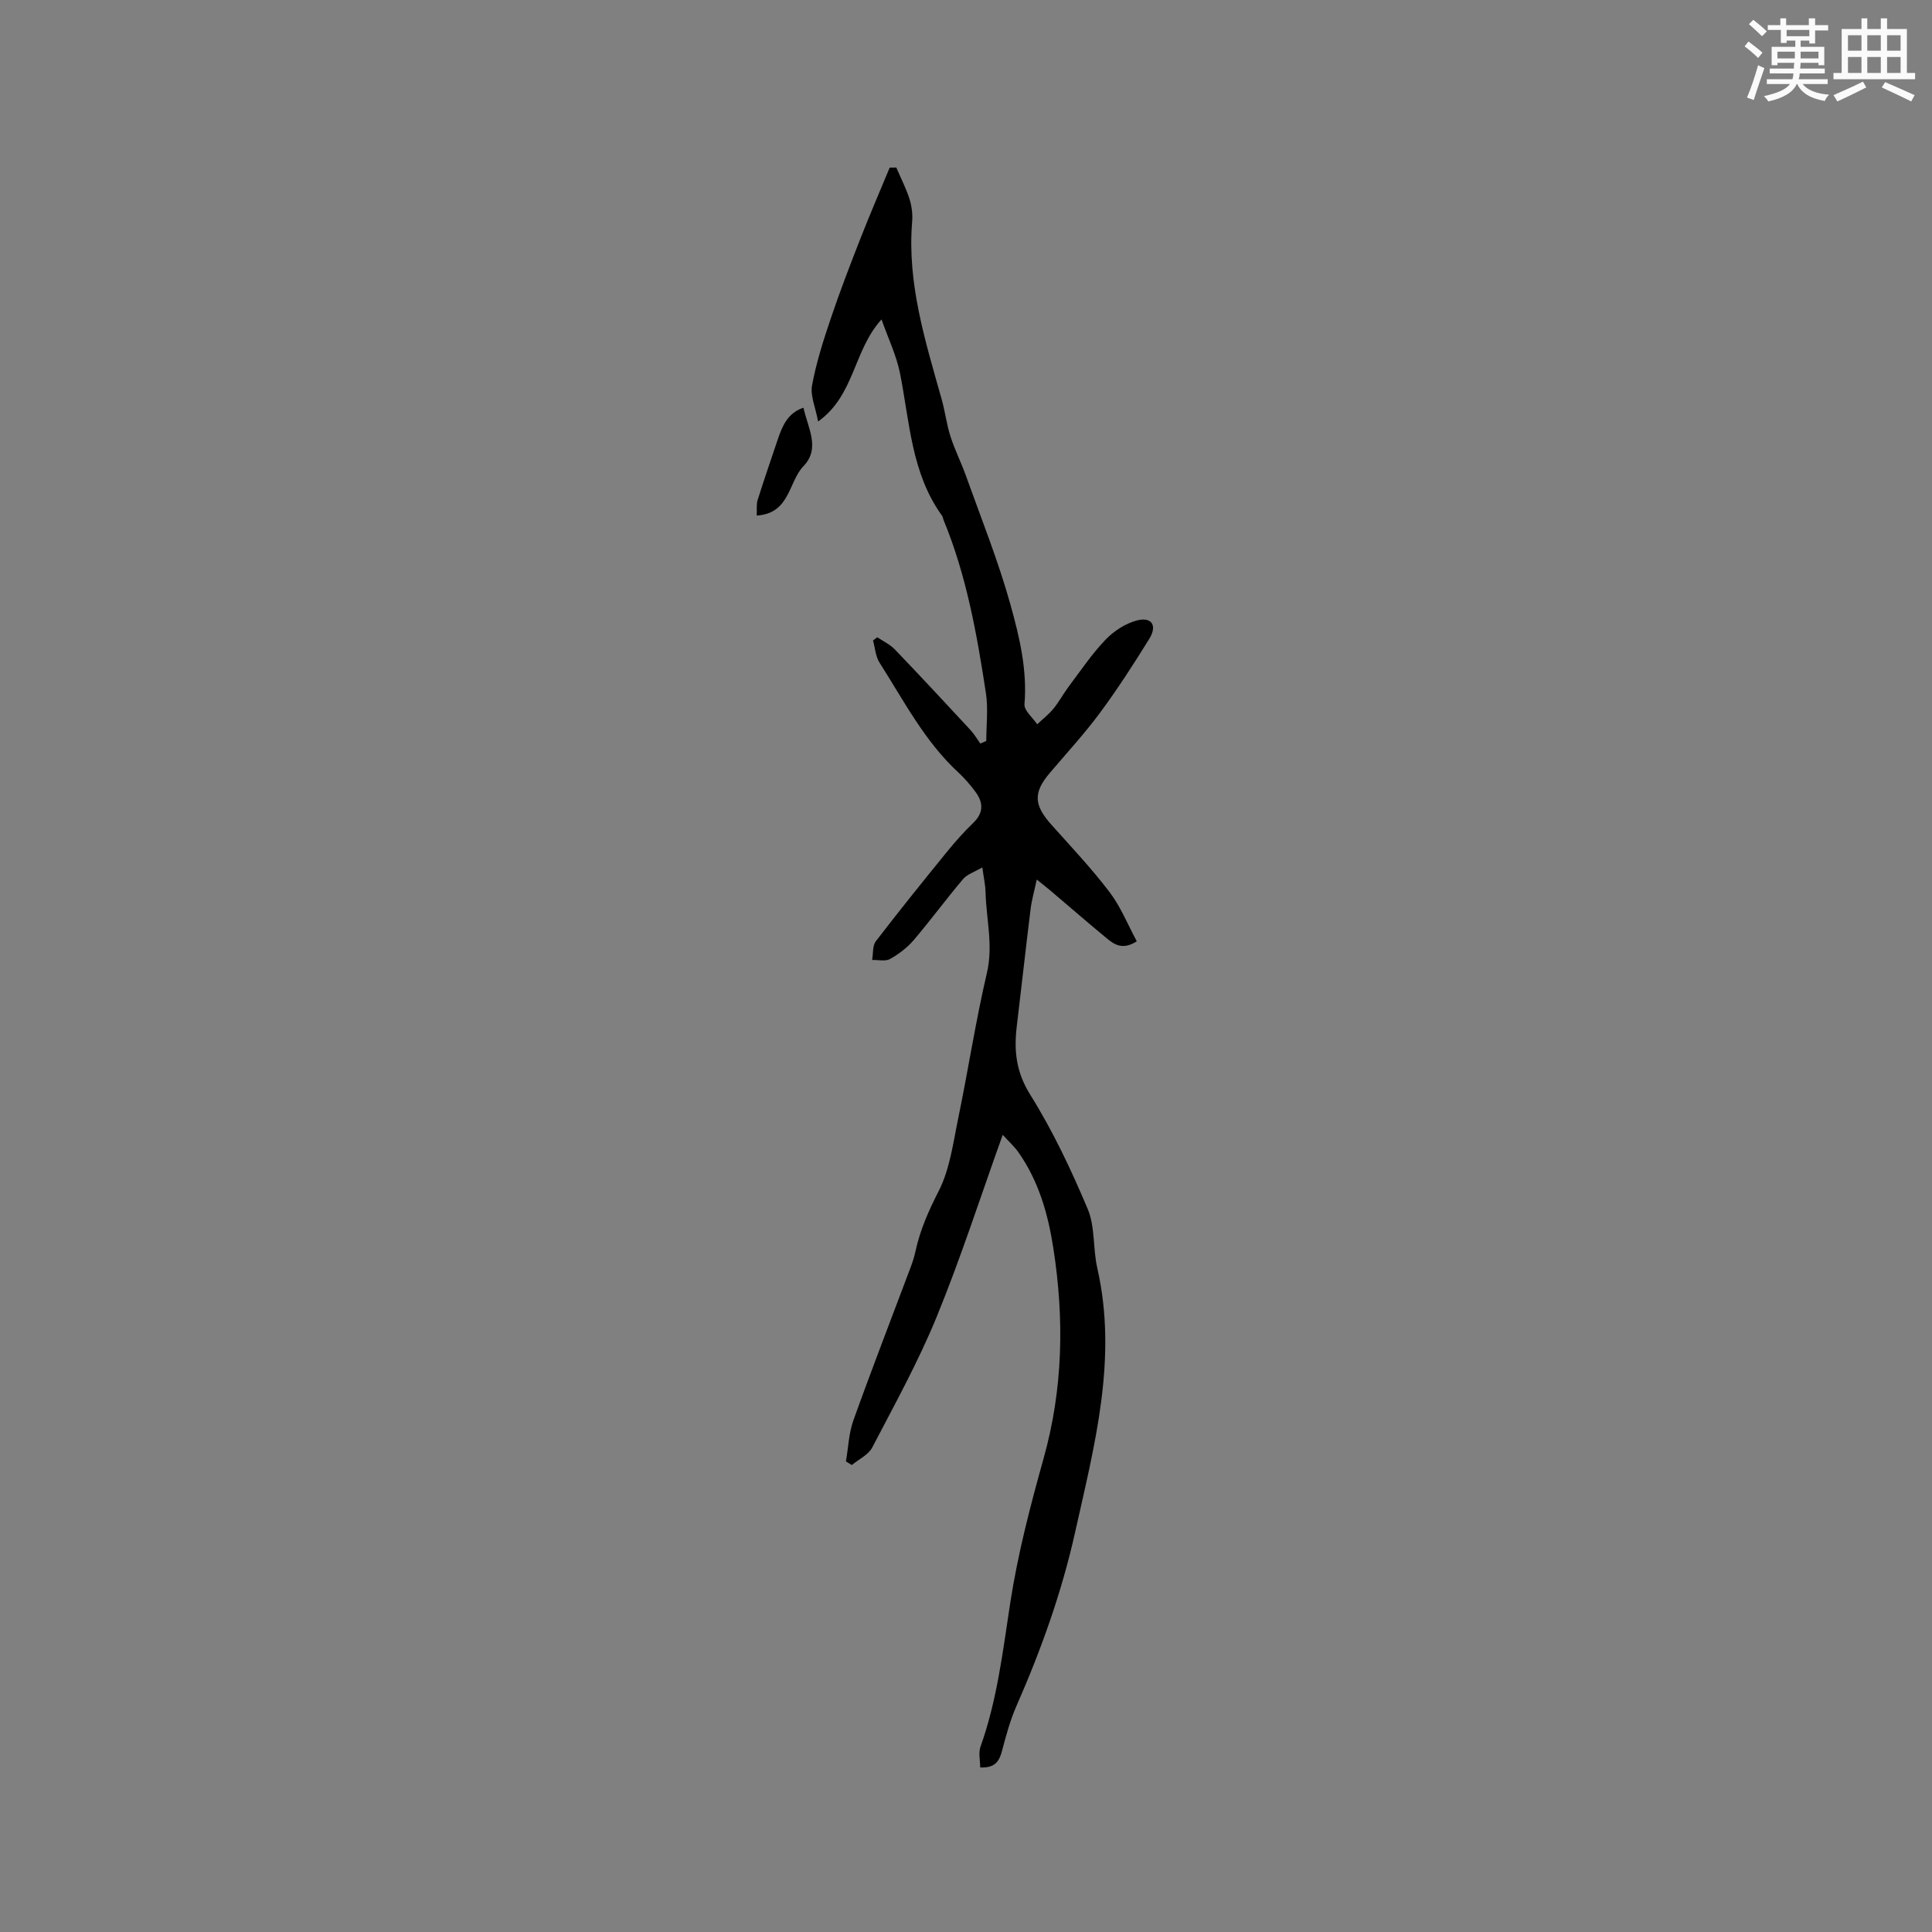<svg enable-background="new 0 0 400 400" viewBox="0 0 400 400" xmlns="http://www.w3.org/2000/svg"><rect x="0" y="0" width="400" height="400" fill="#808080" stroke="none"/><path d="m207.6 234.96c-4.69 13.07-8.71 25.58-13.68 37.7-3.8 9.27-8.68 18.11-13.33 27.02-.8 1.53-2.79 2.44-4.23 3.64-.41-.25-.81-.5-1.22-.75.5-2.86.59-5.85 1.56-8.54 3.82-10.66 7.92-21.22 11.9-31.82.41-1.09.74-2.21.99-3.35.95-4.33 2.7-8.24 4.74-12.23 2.34-4.57 3.01-10.05 4.08-15.2 2.06-9.98 3.6-20.08 5.92-30 1.34-5.73-.15-11.16-.28-16.72-.03-1.36-.34-2.72-.67-5.13-1.6.95-3.13 1.41-4 2.44-3.49 4.12-6.69 8.49-10.19 12.6-1.35 1.58-3.11 2.92-4.92 3.93-.97.54-2.45.16-3.7.2.23-1.31.05-2.93.76-3.87 4.84-6.31 9.83-12.5 14.85-18.67 1.67-2.05 3.45-4.03 5.35-5.87 2.2-2.13 2.04-4.27.36-6.49-1.02-1.35-2.12-2.67-3.36-3.81-7.06-6.48-11.38-14.93-16.43-22.84-.83-1.29-.92-3.06-1.35-4.6.3-.22.59-.44.89-.66 1.22.83 2.63 1.48 3.64 2.53 5.29 5.51 10.48 11.1 15.67 16.7.77.83 1.35 1.85 2.02 2.78.41-.18.82-.36 1.23-.54 0-3.29.41-6.64-.07-9.85-1.86-12.21-4.02-24.38-8.77-35.89-.12-.29-.14-.65-.32-.89-6.38-8.83-6.69-19.41-8.71-29.53-.73-3.64-2.4-7.09-3.82-11.12-5.85 6.43-5.53 15.71-13.13 21.13-.53-2.89-1.65-5.33-1.25-7.49.87-4.71 2.35-9.33 3.89-13.88 1.89-5.61 4.02-11.14 6.18-16.65 1.91-4.88 4-9.7 6-14.54.46 0 .91 0 1.37-.01.93 2.16 2.01 4.27 2.73 6.5.47 1.49.68 3.16.55 4.72-1.06 12.78 2.73 24.72 6.11 36.75.72 2.54 1.02 5.21 1.83 7.71.89 2.77 2.22 5.4 3.2 8.14 3.16 8.84 6.68 17.59 9.2 26.62 1.86 6.66 3.51 13.52 2.92 20.67-.11 1.31 1.71 2.77 2.63 4.16 1.13-1.07 2.38-2.04 3.36-3.23 1.18-1.44 2.06-3.12 3.18-4.61 2.48-3.29 4.79-6.75 7.63-9.7 1.71-1.78 4.11-3.34 6.47-3.96 3.08-.8 4.27 1.04 2.57 3.8-3.23 5.22-6.57 10.4-10.22 15.33-3.21 4.34-6.89 8.33-10.39 12.45-3.44 4.07-3.32 6.61.35 10.72 4.1 4.58 8.33 9.07 12.04 13.95 2.3 3.02 3.75 6.7 5.63 10.17-2.86 1.84-4.59.73-6.13-.54-3.93-3.23-7.77-6.58-11.65-9.87-.79-.67-1.61-1.31-2.93-2.37-.5 2.36-1.05 4.23-1.28 6.15-1 8.08-1.89 16.17-2.86 24.25-.6 5.02-.15 9.45 2.78 14.13 4.67 7.47 8.48 15.55 11.91 23.68 1.55 3.68 1.06 8.16 1.97 12.17 4.28 18.78-.56 36.72-4.59 54.8-2.78 12.46-7.04 24.34-12.16 35.98-1.31 2.98-2.15 6.18-2.99 9.33-.56 2.1-1.47 3.48-4.49 3.34 0-1.43-.39-3.02.06-4.29 3.45-9.65 4.61-19.71 6.16-29.77 1.55-10.11 4.16-20.1 6.92-29.97 4.02-14.39 4.28-28.78 2.01-43.44-1.11-7.16-3.03-13.84-7.16-19.79-.93-1.33-2.16-2.43-3.33-3.71z" fill="#010000"/><path d="m156.67 106.74c.06-1.37-.09-2.35.18-3.19 1.33-4.2 2.76-8.38 4.17-12.55.95-2.81 2.06-5.5 5.33-6.59.89 4.17 3.56 8.4.01 12.09-3.15 3.26-2.76 9.81-9.69 10.24z" fill="#010000"/><g fill="#fafafb"><path d="m361.2 9.6.8-1c.9.7 1.9 1.4 2.9 2.3l-.9 1.1c-1-1-2-1.8-2.8-2.4zm.5 10.6c.9-2.1 1.6-4.3 2.3-6.7.4.2.8.4 1.3.6-.7 2.1-1.5 4.3-2.2 6.6zm.4-15.2.9-.9c1 .8 2 1.6 2.8 2.4l-1 1c-.9-.9-1.8-1.7-2.7-2.5zm12.5-1.2h1.2v1.4h2.7v1.1h-2.7v2.7h-1.2v-.6h-1.8v1.3h4.9v3.8h-1.2v-.5h-3.7c0 .4-.1.9-.1 1.2h5.1v1h-5.2c0 .5-.1.9-.2 1.2h6v1h-5.2c1.1 1.3 2.9 2 5.5 2.2-.4.4-.7.8-.9 1.3-2.9-.5-4.8-1.6-5.7-3.5h-.1c-.8 1.7-2.7 2.9-5.9 3.6-.2-.4-.6-.8-.9-1.1 2.8-.6 4.6-1.4 5.4-2.5h-4.8v-1h5.3c.1-.3.2-.7.2-1.2h-4.9v-1h5c0-.4 0-.8.1-1.2h-3.5v.5h-1.2v-3.8h4.9v-1.3h-1.8v.5h-1.2v-2.7h-2.7v-1h2.6v-1.4h1.2v1.4h4.7v-1.4zm-6.6 8.3h3.6c0-.4 0-.9 0-1.4h-3.6zm1.9-4.6h4.7v-1.3h-4.7zm6.6 3.2h-3.7v1.4h3.7z"/><path d="m385.3 3.8h1.3v2.2h2.8v-2.2h1.3v2.2h4.1v9.1h1.7v1.3h-16.9v-1.3h1.7v-9.1h4.1v-2.2zm.4 13.1.7 1.2c-1.8.9-3.8 1.9-6 2.9-.2-.4-.5-.8-.8-1.3 2.3-1 4.3-1.9 6.1-2.8zm-3.1-6.4h2.8v-3.2h-2.8zm0 4.6h2.8v-3.3h-2.8zm4-4.6h2.8v-3.2h-2.8zm0 4.6h2.8v-3.3h-2.8zm3.7 1.9c2.1.9 4.1 1.8 6.1 2.7l-.7 1.3c-2.2-1.1-4.2-2-6.1-2.9zm3.2-9.7h-2.8v3.2h2.8zm-2.8 7.8h2.8v-3.3h-2.8z"/></g></svg>
